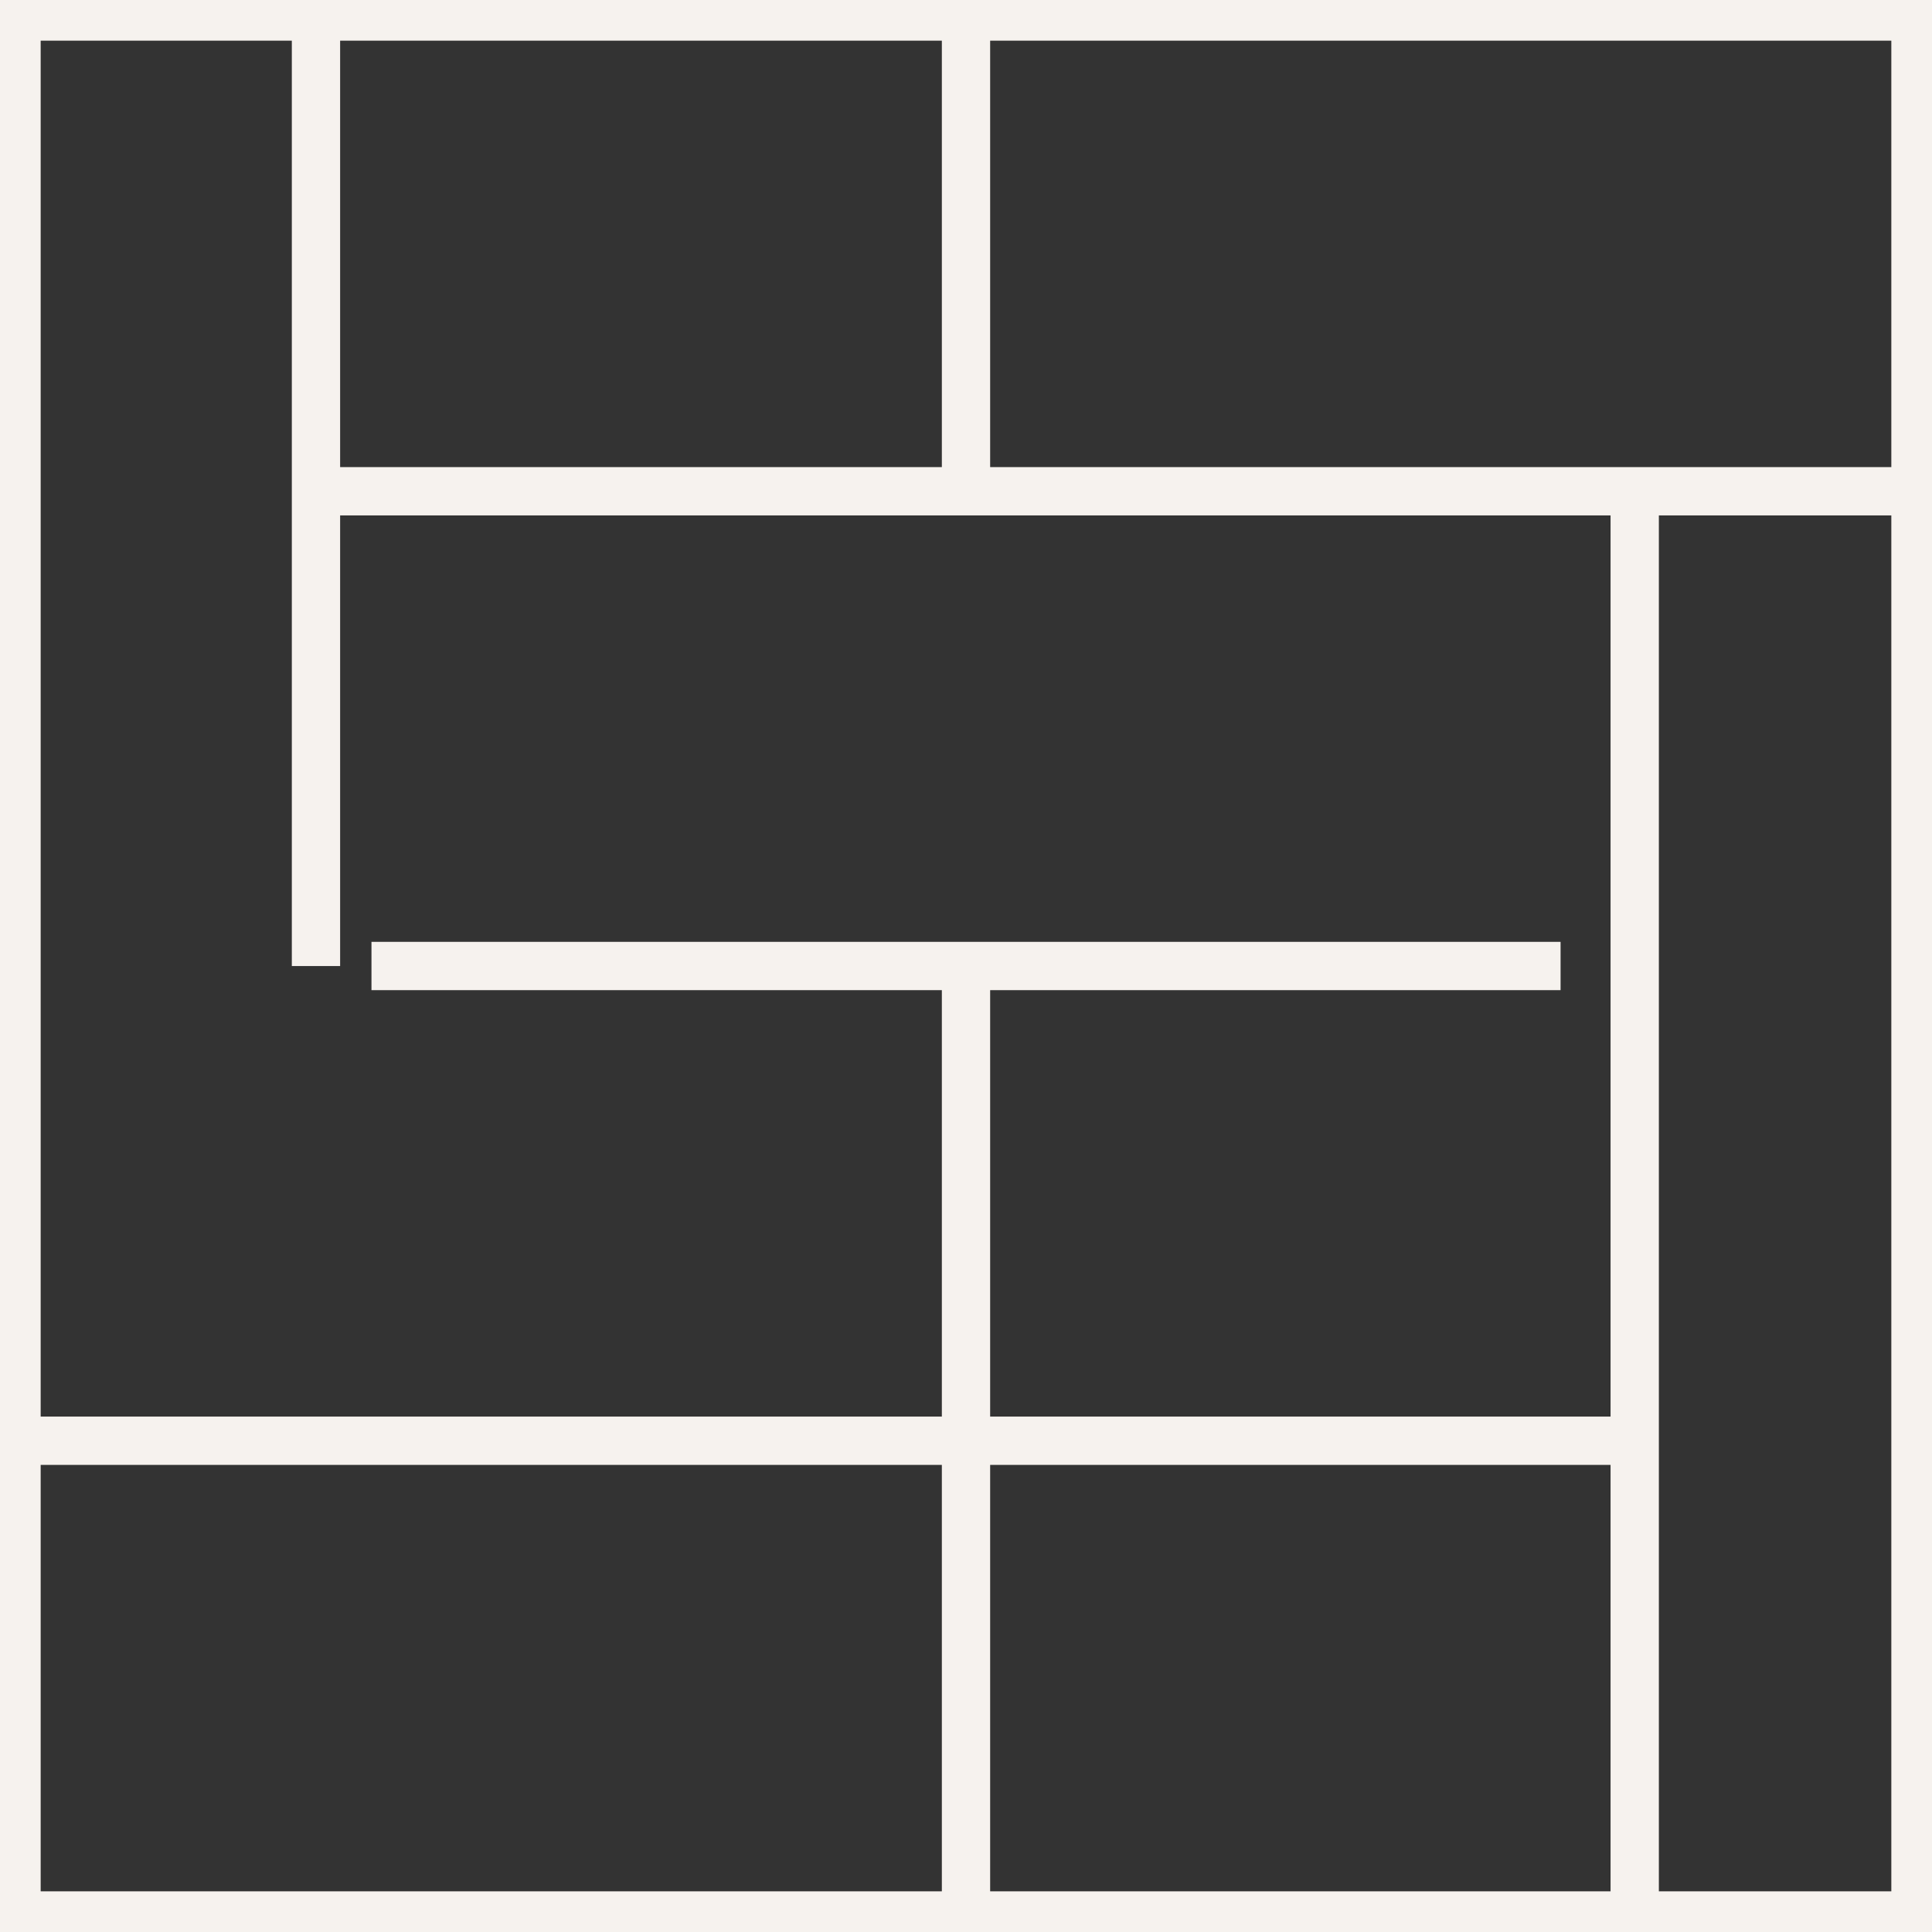 <svg xmlns="http://www.w3.org/2000/svg" xmlns:xlink="http://www.w3.org/1999/xlink" width="40" height="40" viewBox="0 0 40 40">
  <rect x="0" y="0" width="40" height="40" fill="#333333" stroke="none"/>
  <defs>
    <clipPath id="clip-path">
      <rect id="Rectangle_14" data-name="Rectangle 14" width="40" height="40" fill="none" stroke="#f6f2ee" stroke-width="1"/>
    </clipPath>
  </defs>
  <g id="Group_14" data-name="Group 14" transform="translate(0 0)">
    <g id="Group_11" data-name="Group 11" transform="translate(0 0)">
      <g id="Group_10" data-name="Group 10" clip-path="url(#clip-path)">
        <rect id="Rectangle_13" data-name="Rectangle 13" width="39.316" height="39.316" transform="translate(0.342 0.342)" fill="none" stroke="#f6f2ee" stroke-width="1"/>
      </g>
    </g>
    <line id="Line_12" data-name="Line 12" x2="24.619" transform="translate(7.691 20)" fill="none" stroke="#f6f2ee" stroke-width="1"/>
    <g id="Group_13" data-name="Group 13" transform="translate(0 0)">
      <g id="Group_12" data-name="Group 12" clip-path="url(#clip-path)">
        <line id="Line_13" data-name="Line 13" y1="19.658" transform="translate(20 20)" fill="none" stroke="#f6f2ee" stroke-width="1"/>
        <line id="Line_14" data-name="Line 14" y1="9.829" transform="translate(20 0.342)" fill="none" stroke="#f6f2ee" stroke-width="1"/>
        <line id="Line_15" data-name="Line 15" y1="29.487" transform="translate(33.845 10.171)" fill="none" stroke="#f6f2ee" stroke-width="1"/>
        <line id="Line_16" data-name="Line 16" y1="19.658" transform="translate(6.542 0.343)" fill="none" stroke="#f6f2ee" stroke-width="1"/>
        <line id="Line_17" data-name="Line 17" x1="33.116" transform="translate(6.542 10.171)" fill="none" stroke="#f6f2ee" stroke-width="1"/>
        <line id="Line_18" data-name="Line 18" x1="33.116" transform="translate(0.342 29.829)" fill="none" stroke="#f6f2ee" stroke-width="1"/>
      </g>
    </g>
  </g>
</svg>
